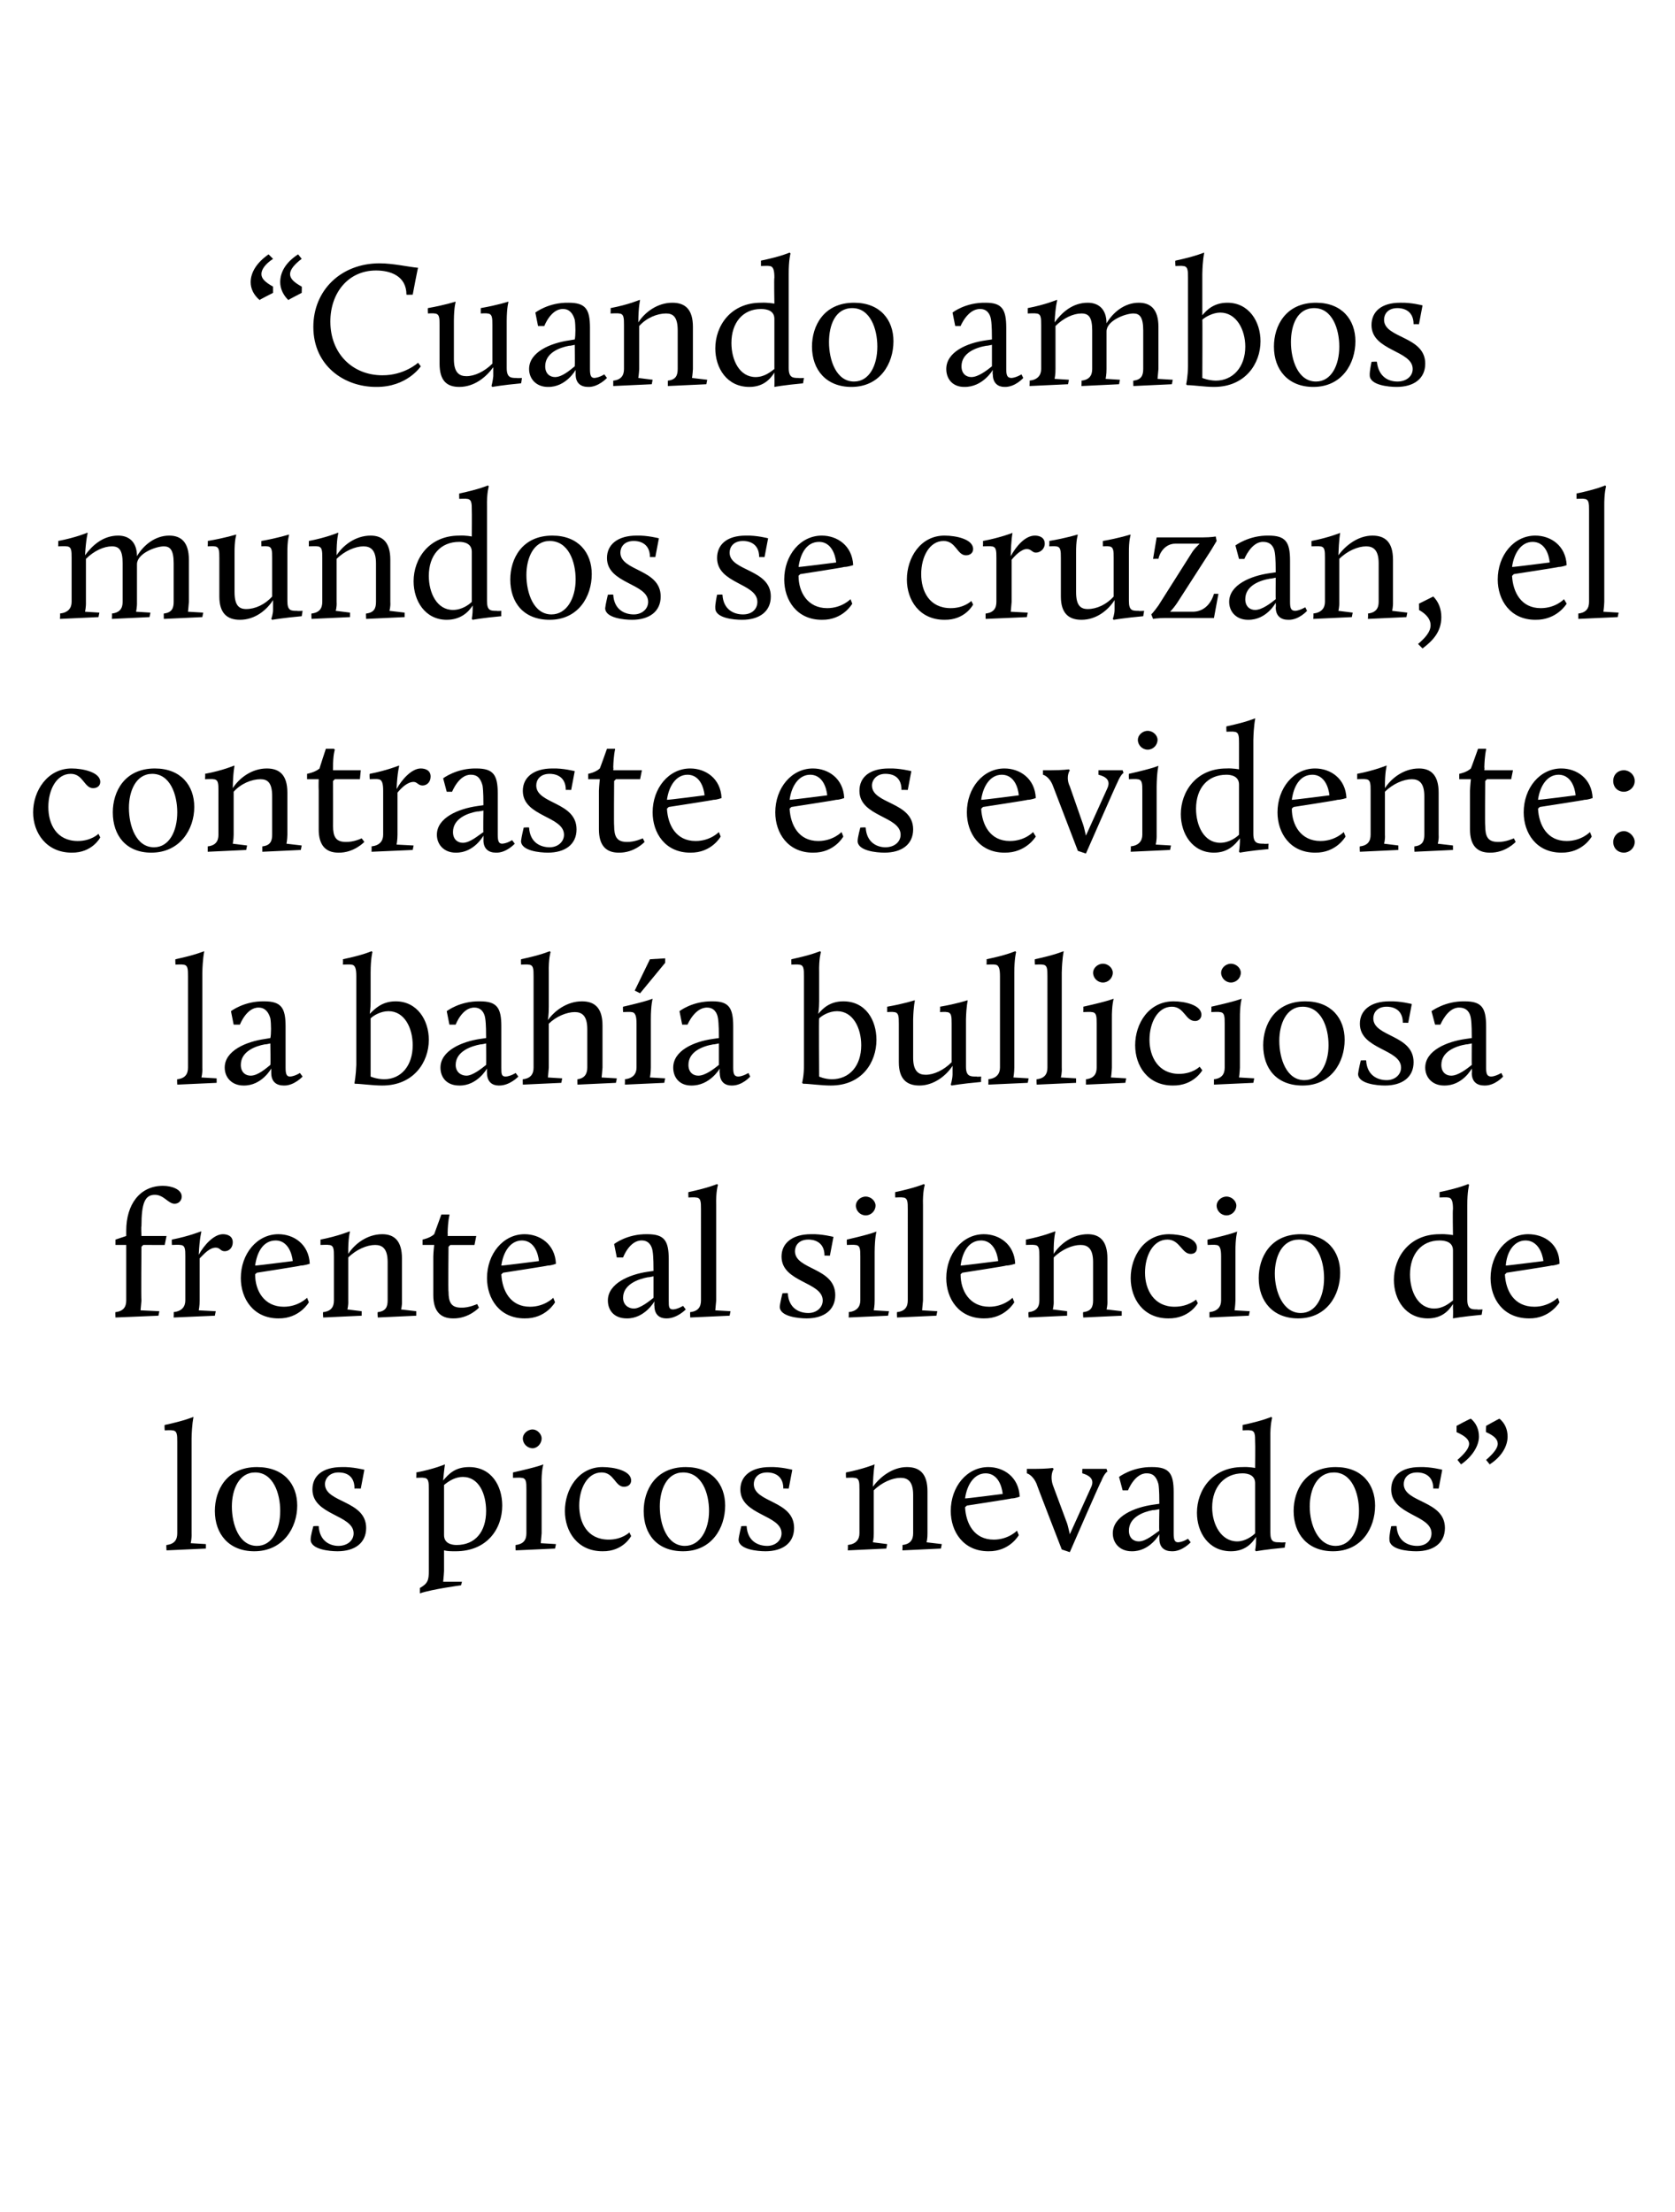 <?xml version="1.0" standalone="no"?><!DOCTYPE svg PUBLIC "-//W3C//DTD SVG 1.1//EN" "http://www.w3.org/Graphics/SVG/1.1/DTD/svg11.dtd"><svg xmlns="http://www.w3.org/2000/svg" version="1.1" width="187.1px" height="247px" viewBox="0 -28 187.1 247" style="top:-28px"><desc>“Cuando ambos mundos se cruzan, el contraste es evidente: la bah a bulliciosa frente al silencio de los picos nevados”</desc><defs/><g id="Polygon33597"><path d="m18.6 144.5c.9-.1 1.2-.6 1.2-1.3V133c0-.8 0-1.3-.6-1.3c-.01-.04-.8 0-.8 0c0 0-.05-.58 0-.6c2.25-.48 3.2-.9 3.2-.9v.1s-.17.72-.2 2.3v10.6c.03.58-.1 1.1-.1 1.1l1.7.1v.5l-4.4.2s-.05-.62 0-.6zm10.1-8.7c3 0 4.5 1.9 4.5 4.3c0 2.5-1.6 5.1-4.8 5.1c-2.8 0-4.4-1.9-4.4-4.5c0-2.3 1.3-4.9 4.7-4.9zm0 8.8c1.7 0 2.6-1.8 2.6-3.9c0-2-.8-4.3-2.8-4.3c-1.8 0-2.6 1.9-2.6 3.8c0 2 .8 4.4 2.8 4.4zm6.3-2.2s.55-.04.6 0c.1 1.7 1.3 2.2 2.2 2.2c1 0 1.7-.6 1.7-1.4c0-2.1-4.6-2-4.6-4.9c0-1.5 1.1-2.5 3.3-2.5c1.15-.04 2.5.3 2.5.3l-.4 2.1s-.67-.02-.7 0c0-1.7-1.3-1.8-1.8-1.8c-1 0-1.5.7-1.5 1.3c0 2.1 4.6 1.8 4.6 4.9c0 1.7-1.3 2.6-3.2 2.6c-.9 0-3-.2-3-1.3c-.01-.42.3-1.5.3-1.5zm11.9 6.9c.9-.5 1-.9 1-1.9v-9.1c0-.8 0-1.3-.6-1.3c.03-.04-.8 0-.8 0c0 0 .03-.58 0-.6c1.99-.38 3.2-.9 3.2-.9c0 0-.09.54-.2 1.8c.6-.7 1.3-1.5 2.9-1.5c2.5 0 3.7 2.1 3.7 4.3c0 2.6-1.7 5.1-5.2 5.1c-.5 0-.9 0-1.3-.1v2.3c-.03.62-.1 1.2-.1 1.2h2.1l-.1.4s-3.17.42-4.6.9v-.6zm7.4-8.6c0-1.9-.8-3.8-2.6-3.8c-.8 0-1.5.4-2.1.9v5.6c0 .9.8 1.1 1.4 1.1c2.1 0 3.3-1.5 3.3-3.8zm3.3 3.8c.9-.1 1.2-.6 1.2-1.3v-4.9c0-.8 0-1.3-.6-1.3c.01-.04-.9 0-.9 0v-.6c2.93-.66 3.4-.9 3.4-.9c0 0-.25.7-.2 2.3v5.4l-.1 1.1l1.7.1l-.1.5l-4.4.2s-.03-.62 0-.6zm.8-11.9c0-.5.5-1 1.1-1c.5 0 1 .5 1 1c0 .6-.5 1.1-1 1.1c-.6 0-1.1-.5-1.1-1.1zm8.9 3.2c1.3 0 3.2.4 3.2 1.5c0 .4-.3.7-.8.7c-1 0-1.1-1.6-2.5-1.6c-1.6 0-2.5 1.8-2.5 3.7c0 1.9.9 3.8 3.3 3.8c1.49 0 2.3-.8 2.3-.8l.2.4s-.89 1.74-3.2 1.7c-2.8 0-4.2-2.2-4.2-4.5c0-2.4 1.5-4.9 4.2-4.9zm9.3 0c2.9 0 4.4 1.9 4.4 4.3c0 2.5-1.5 5.1-4.7 5.1c-2.9 0-4.4-1.9-4.4-4.5c0-2.3 1.3-4.9 4.7-4.9zm-.1 8.8c1.7 0 2.7-1.8 2.7-3.9c0-2-.8-4.3-2.9-4.3c-1.8 0-2.6 1.9-2.6 3.8c0 2 .8 4.4 2.8 4.4zm6.3-2.2s.59-.04.6 0c.1 1.7 1.3 2.2 2.3 2.2c.9 0 1.6-.6 1.6-1.4c0-2.1-4.6-2-4.6-4.9c0-1.5 1.2-2.5 3.3-2.5c1.19-.04 2.5.3 2.5.3l-.4 2.1s-.63-.02-.6 0c0-1.7-1.4-1.8-1.8-1.8c-1.1 0-1.5.7-1.5 1.3c0 2.1 4.5 1.8 4.5 4.9c0 1.7-1.3 2.6-3.2 2.6c-.9 0-3-.2-3-1.3c.03-.42.3-1.5.3-1.5zm11.9 2.1c.9-.1 1.3-.6 1.3-1.3v-4.9c0-.8 0-1.3-.6-1.3c-.03-.04-.9 0-.9 0c0 0-.03-.58 0-.6c1.93-.38 3.2-.9 3.2-.9c0 0-.15.7-.2 2.5c.8-1.1 2.2-2.2 3.8-2.2c1.4 0 2.3.7 2.3 2.7v4.7c.01.58-.1 1-.1 1l1.7.2l-.1.5l-4.3.2s.03-.62 0-.6c.9-.1 1.2-.6 1.2-1.3v-4.3c0-1.5-.6-1.9-1.4-1.9c-.9 0-2.1.5-3 1.4v4.8c.01.58-.1 1-.1 1l1.6.2l-.1.5l-4.3.2s.03-.62 0-.6zm15.7-8.7c1.7 0 3.4 1.1 3.5 3.3c0 0-.5.2-.9.2c-.05.04-5 .8-5 .8c0 0-.23.2-.2.2c.1 1.8 1 3.6 3.2 3.6c1.65 0 2.6-1 2.6-1l.2.5s-1.01 1.84-3.4 1.8c-2.8 0-4.2-2.2-4.2-4.5c0-2.7 1.8-4.9 4.2-4.9zm-2.6 3.5c.01.04 4.2-.5 4.2-.5c0 0-.15-2.28-1.9-2.3c-1.3 0-2.1 1.3-2.3 2.8zm8-1.6c-.45-1.06-1.1-1.2-1.1-1.2v-.5h.9c1.23 0 2-.1 2-.1c0 0 .05.1.1.1c-.3.5-.3 1.2-.1 1.8l1.6 4.3c.1.3.2.8.3 1.2l2.4-5.3c.4-.9-.3-1.3-1-1.5c-.03 0 0-.5 0-.5h2.7l.1.3s-.33.14-.7 1.1c-.05-.04-3.5 7.9-3.5 7.9l-.9-.3s-2.85-7.34-2.8-7.3zm13 2.3l.7-.1c0-.4 0-1.6-.1-2.2c-.2-.7-.5-1.2-1.3-1.2c-1.35-.04-2.1 1.9-2.1 1.9h-.6l-.4-1.5s1.47-1.14 3.7-1.1c1.9 0 2.4.7 2.4 2.8v4.6c0 .7.1 1 .5 1c.57-.04 1.1-.4 1.1-.4l.3.4s-.95 1.04-2.1 1c-.8 0-1.4-.4-1.4-1.4v-.5s-1.05 1.94-3.1 1.9c-1.3 0-2.1-.9-2.1-2c0-1.9 2.4-2.9 4.5-3.2zm.7 2.9c-.05 0 0-2.4 0-2.4c0 0-.67.14-.7.1c-1.1.2-2.7.8-2.7 2.3c0 .8.5 1.2 1.1 1.2c.8 0 1.7-.8 2.3-1.2zm9.3-7.1c.73-.04 1.4.1 1.4.1c0 0 .03-2.88 0-2.9c0-.8 0-1.3-.6-1.3c.03-.04-.8 0-.8 0v-.6c2.29-.48 3.2-.9 3.2-.9l.1.1s-.23.72-.2 2.3v10.5c0 1.1.4 1.1 1.1 1.1c-.01.04.6 0 .6 0c0 0-.11.58-.1.6c-2.19.2-3.2.4-3.2.4l-.1-.1s.11-.56.1-1.1v-.4c-.5.8-1.3 1.6-2.8 1.6c-2.5 0-3.8-2.1-3.8-4.3c0-2.5 1.7-5.1 5.1-5.1zm1.4 7.4v-5.6c0-.9-.8-1.1-1.4-1.1c-2 0-3.4 1.5-3.4 3.8c0 1.9 1 3.8 2.8 3.8c.9 0 1.7-.6 2-.9zm9-7.4c2.9 0 4.4 1.9 4.4 4.3c0 2.5-1.5 5.1-4.7 5.1c-2.8 0-4.4-1.9-4.4-4.5c0-2.3 1.3-4.9 4.7-4.9zm0 8.8c1.7 0 2.6-1.8 2.6-3.9c0-2-.8-4.3-2.8-4.3c-1.9 0-2.7 1.9-2.7 3.8c0 2 .9 4.4 2.9 4.4zm6.2-2.2s.61-.04.6 0c.1 1.7 1.3 2.2 2.3 2.2c1 0 1.6-.6 1.6-1.4c0-2.1-4.5-2-4.5-4.9c0-1.5 1.1-2.5 3.2-2.5c1.21-.04 2.5.3 2.5.3l-.4 2.1s-.61-.02-.6 0c0-1.7-1.4-1.8-1.8-1.8c-1.1 0-1.5.7-1.5 1.3c0 2.1 4.6 1.8 4.6 4.9c0 1.7-1.3 2.6-3.2 2.6c-1 0-3-.2-3-1.3c-.05-.42.2-1.5.2-1.5zm7.3-11.2s1.55-.84 1.6-.8c.6.5.9 1.2.9 2c0 1-.7 2.2-2 3.1l-.4-.5c.8-.7 1.3-1.3 1.3-1.8c0-.5-.5-.9-1.4-1.3v-.7zm3.3 0s1.49-.84 1.5-.8c.6.5.9 1.2.9 2c0 1-.6 2.2-2 3.1l-.4-.5c.8-.7 1.3-1.3 1.3-1.8c0-.5-.4-.9-1.3-1.3c-.05-.02 0-.7 0-.7z" stroke="none" fill="#000"/></g><g id="Polygon33596"><path d="m12.9 118.5c.9-.1 1.2-.6 1.2-1.3V111h-1.2v-.6l1.2-.4v-.6c0-2.9 1.5-5 4.1-5c1 0 2.1.4 2.1 1.2c0 .4-.3.8-.8.8c-.7 0-1.2-1-2.2-1c-1.1 0-1.5.9-1.5 3.5c-.05 0 0 1.1 0 1.1h2.8l-.2 1H16l-.2.2s-.05 5.98 0 6l-.1 1.1l2.1.1l-.1.5l-4.8.2s-.03-.62 0-.6zm6.5 0c.9-.1 1.3-.6 1.3-1.3v-4.9c0-.8 0-1.3-.6-1.3c-.03-.04-.9 0-.9 0c0 0-.03-.58 0-.6c1.93-.38 3.2-.9 3.2-.9h.1s-.21.7-.3 2.6c.6-1.1 1.7-2.3 2.7-2.3c.5 0 1.1.2 1.1.9c0 .6-.4 1-.9 1c-.5 0-.5-.4-1-.4c-.7 0-1.3.7-1.8 1.2v4.7c.01.58-.1 1.1-.1 1.1l1.9.1l-.1.5l-4.6.2s.03-.62 0-.6zm11.7-8.7c1.7 0 3.4 1.1 3.5 3.3c0 0-.6.2-1 .2c.03.04-4.9.8-4.9.8c0 0-.25.2-.2.2c0 1.8 1 3.6 3.2 3.6c1.63 0 2.6-1 2.6-1l.2.5s-1.03 1.84-3.4 1.8c-2.8 0-4.2-2.2-4.2-4.5c0-2.7 1.8-4.9 4.2-4.9zm-2.6 3.5c-.01.04 4.2-.5 4.2-.5c0 0-.17-2.28-1.9-2.3c-1.4 0-2.1 1.3-2.3 2.8zm7.6 5.2c.9-.1 1.2-.6 1.2-1.3v-4.9c0-.8 0-1.3-.6-1.3c-.01-.04-.9 0-.9 0v-.6c1.95-.38 3.2-.9 3.2-.9h.1s-.23.7-.2 2.5c.7-1.1 2.1-2.2 3.8-2.2c1.3 0 2.2.7 2.2 2.7v4.7c.03.58-.1 1-.1 1l1.7.2v.5l-4.3.2s-.05-.62 0-.6c.9-.1 1.1-.6 1.1-1.3v-4.3c0-1.5-.6-1.9-1.4-1.9c-.9 0-2.1.5-3 1.4v4.8c.03.58-.1 1-.1 1l1.6.2v.5l-4.3.2s-.05-.62 0-.6zm12.3-6.2c.01-.56.1-1.3.1-1.3h-1.3v-.6s.83-.16 1.3-.6l.8-2.2h.9v.1s-.17.58-.2 2c.03 0 0 .3 0 .3h3.2l-.2 1h-2.7l-.2.2s-.05 5.04 0 5c0 1.2.3 1.8 1.4 1.8c.85.04 1.8-.4 1.8-.4l.2.4s-1.13 1.24-2.9 1.2c-1.4 0-2.2-.8-2.2-2.6v-4.3zm10.2-2.5c1.7 0 3.4 1.1 3.5 3.3c0 0-.5.2-.9.2c-.05.04-5 .8-5 .8c0 0-.23.2-.2.2c.1 1.8 1 3.6 3.2 3.6c1.65 0 2.6-1 2.6-1l.2.5s-1.01 1.84-3.4 1.8c-2.8 0-4.2-2.2-4.2-4.5c0-2.7 1.8-4.9 4.2-4.9zm-2.6 3.5c.01.04 4.2-.5 4.2-.5c0 0-.15-2.28-1.9-2.3c-1.3 0-2.1 1.3-2.3 2.8zm16.3.7l.7-.1c0-.4 0-1.6-.1-2.2c-.1-.7-.5-1.2-1.2-1.2c-1.39-.04-2.1 1.9-2.1 1.9h-.7l-.3-1.5s1.43-1.14 3.7-1.1c1.9 0 2.4.7 2.4 2.8v4.6c0 .7 0 1 .5 1c.53-.04 1.1-.4 1.1-.4l.3.4s-.99 1.04-2.2 1c-.7 0-1.3-.4-1.3-1.4c-.03.02 0-.5 0-.5c0 0-1.09 1.94-3.1 1.9c-1.4 0-2.1-.9-2.1-2c0-1.9 2.4-2.9 4.4-3.2zm.7 2.9v-2.4s-.61.14-.6.1c-1.1.2-2.8.8-2.8 2.3c0 .8.6 1.2 1.2 1.2c.7 0 1.7-.8 2.2-1.2zm4.1 1.6c.9-.1 1.2-.6 1.2-1.3V107c0-.8 0-1.3-.6-1.3c.01-.04-.8 0-.8 0c0 0-.03-.58 0-.6c2.27-.48 3.2-.9 3.2-.9l.1.1s-.25.72-.2 2.3v10.6l-.1 1.1l1.7.1l-.1.5l-4.4.2s-.03-.62 0-.6zm10.3-2.1s.59-.04.6 0c.1 1.7 1.3 2.2 2.3 2.2c.9 0 1.6-.6 1.6-1.4c0-2.1-4.6-2-4.6-4.9c0-1.5 1.2-2.5 3.3-2.5c1.19-.04 2.5.3 2.5.3l-.4 2.1s-.63-.02-.6 0c0-1.7-1.4-1.8-1.8-1.8c-1.1 0-1.5.7-1.5 1.3c0 2.1 4.5 1.8 4.5 4.9c0 1.7-1.3 2.6-3.2 2.6c-.9 0-3-.2-3-1.3c.03-.42.3-1.5.3-1.5zm7.4 2.1c.9-.1 1.3-.6 1.3-1.3v-4.9c0-.8 0-1.3-.6-1.3c-.03-.04-.9 0-.9 0c0 0-.03-.58 0-.6c2.89-.66 3.3-.9 3.3-.9c0 0-.19.7-.2 2.3v5.4c.01.58-.1 1.1-.1 1.1l1.7.1l-.1.5l-4.4.2s.03-.62 0-.6zm.8-11.9c0-.5.5-1 1.1-1c.6 0 1.1.5 1.1 1c0 .6-.5 1.1-1.1 1.1c-.6 0-1.1-.5-1.1-1.1zm4.6 11.9c.9-.1 1.2-.6 1.2-1.3V107c0-.8 0-1.3-.6-1.3c.01-.04-.8 0-.8 0c0 0-.03-.58 0-.6c2.27-.48 3.2-.9 3.2-.9l.1.1s-.25.72-.2 2.3v10.6l-.1 1.1l1.7.1l-.1.5l-4.4.2s-.03-.62 0-.6zm9.7-8.7c1.7 0 3.4 1.1 3.5 3.3c0 0-.6.2-1 .2c.03.04-4.9.8-4.9.8c0 0-.25.2-.2.2c0 1.8 1 3.6 3.2 3.6c1.63 0 2.6-1 2.6-1l.2.5s-1.03 1.84-3.4 1.8c-2.8 0-4.2-2.2-4.2-4.5c0-2.7 1.8-4.9 4.2-4.9zm-2.6 3.5c-.01.04 4.2-.5 4.2-.5c0 0-.17-2.28-1.9-2.3c-1.4 0-2.1 1.3-2.3 2.8zm7.6 5.2c.9-.1 1.2-.6 1.2-1.3v-4.9c0-.8 0-1.3-.6-1.3c-.01-.04-.9 0-.9 0v-.6c1.95-.38 3.2-.9 3.2-.9h.1s-.23.7-.2 2.5c.7-1.1 2.1-2.2 3.8-2.2c1.3 0 2.2.7 2.2 2.7v4.7c.03.58-.1 1-.1 1l1.7.2v.5l-4.3.2s-.05-.62 0-.6c.9-.1 1.1-.6 1.1-1.3v-4.3c0-1.5-.6-1.9-1.4-1.9c-.9 0-2.1.5-3 1.4v4.8c.03.58-.1 1-.1 1l1.6.2v.5l-4.3.2s-.05-.62 0-.6zm15.7-8.7c1.2 0 3.1.4 3.1 1.5c0 .4-.2.7-.7.7c-1 0-1.2-1.6-2.6-1.6c-1.6 0-2.5 1.8-2.5 3.7c0 1.9 1 3.8 3.3 3.8c1.53 0 2.4-.8 2.4-.8l.2.4s-.95 1.74-3.3 1.7c-2.8 0-4.2-2.2-4.2-4.5c0-2.4 1.5-4.9 4.3-4.9zm4.5 8.7c.9-.1 1.3-.6 1.3-1.3v-4.9c0-.8-.1-1.3-.6-1.3c-.05-.04-.9 0-.9 0c0 0-.05-.58 0-.6c2.87-.66 3.3-.9 3.3-.9c0 0-.21.7-.2 2.3v5.4c-.01.58-.1 1.1-.1 1.1l1.7.1l-.1.5l-4.4.2v-.6zm.8-11.9c0-.5.5-1 1.1-1c.6 0 1.1.5 1.1 1c0 .6-.5 1.1-1.1 1.1c-.6 0-1.1-.5-1.1-1.1zm9.4 3.2c2.9 0 4.4 1.9 4.4 4.3c0 2.5-1.5 5.1-4.7 5.1c-2.8 0-4.4-1.9-4.4-4.5c0-2.3 1.3-4.9 4.7-4.9zm0 8.8c1.7 0 2.6-1.8 2.6-3.9c0-2-.8-4.3-2.8-4.3c-1.9 0-2.7 1.9-2.7 3.8c0 2 .9 4.4 2.9 4.4zm15.5-8.8c.75-.04 1.5.1 1.5.1c0 0-.05-2.88 0-2.9c0-.8-.1-1.3-.6-1.3c-.05-.04-.9 0-.9 0v-.6c2.31-.48 3.2-.9 3.2-.9l.1.1s-.21.72-.2 2.3v10.5c0 1.1.5 1.1 1.1 1.1c.01.04.6 0 .6 0l-.1.6c-2.17.2-3.2.4-3.2.4v-.1s.03-.56 0-1.1v-.4c-.5.8-1.3 1.6-2.8 1.6c-2.5 0-3.8-2.1-3.8-4.3c0-2.5 1.7-5.1 5.1-5.1zm1.5 7.4v-5.6c0-.9-.8-1.1-1.5-1.1c-2 0-3.3 1.5-3.3 3.8c0 1.9.9 3.8 2.7 3.8c1 0 1.7-.6 2.1-.9zm8.4-7.4c1.8 0 3.5 1.1 3.5 3.3c0 0-.5.2-.9.2c-.01.04-5 .8-5 .8l-.2.2c.1 1.8 1 3.6 3.3 3.6c1.59 0 2.6-1 2.6-1l.2.5s-1.07 1.84-3.4 1.8c-2.9 0-4.3-2.2-4.3-4.5c0-2.7 1.8-4.9 4.2-4.9zm-2.5 3.5c-.05.04 4.2-.5 4.2-.5c0 0-.21-2.28-2-2.3c-1.3 0-2.1 1.3-2.2 2.8z" stroke="none" fill="#000"/></g><g id="Polygon33595"><path d="m19.8 92.5c.9-.1 1.2-.6 1.2-1.3V81c0-.8 0-1.3-.6-1.3c0-.04-.8 0-.8 0c0 0-.04-.58 0-.6c2.26-.48 3.2-.9 3.2-.9v.1s-.16.72-.2 2.3v10.6c.04.58-.1 1.1-.1 1.1l1.7.1v.5l-4.4.2s-.04-.62 0-.6zm9.8-4.5l.6-.1c.1-.4.1-1.6 0-2.2c-.2-.7-.6-1.2-1.3-1.2c-1.36-.04-2.1 1.9-2.1 1.9h-.7l-.3-1.5s1.46-1.14 3.7-1.1c1.9 0 2.4.7 2.4 2.8v4.6c0 .7.1 1 .5 1c.56-.04 1.1-.4 1.1-.4l.3.4s-.96 1.04-2.1 1c-.8 0-1.4-.4-1.4-1.4v-.5s-1.06 1.94-3.1 1.9c-1.3 0-2.1-.9-2.1-2c0-1.9 2.4-2.9 4.5-3.2zm.6 2.9c.04 0 0-2.4 0-2.4c0 0-.58.14-.6.1c-1.1.2-2.7.8-2.7 2.3c0 .8.5 1.2 1.1 1.2c.8 0 1.7-.8 2.2-1.2zm12.7 1.6c1.9 0 3.2-1.5 3.2-3.8c0-1.9-.9-3.8-2.7-3.8c-.9 0-1.7.5-2 .8v6.5s.62.28 1.5.3zm-3.1-1.6V81c0-.8-.1-1.3-.6-1.3c-.04-.04-.9 0-.9 0c0 0 .02-.58 0-.6c2.32-.48 3.2-.9 3.2-.9l.1.1s-.2.72-.2 2.3v3.2c0 .9-.1 1.3-.1 1.4c.6-.6 1.4-1.4 2.9-1.4c2.4 0 3.7 2.1 3.7 4.3c0 2.5-1.7 5.1-5.2 5.1c-1.1 0-2.4-.2-3.1-.2c.04 0 0-.1 0-.1c0 0 .16-.84.2-2zM53.6 88l.7-.1c0-.4 0-1.6-.1-2.2c-.1-.7-.5-1.2-1.2-1.2c-1.38-.04-2.1 1.9-2.1 1.9h-.7l-.3-1.5s1.44-1.14 3.7-1.1c1.9 0 2.4.7 2.4 2.8v4.6c0 .7 0 1 .5 1c.54-.04 1.1-.4 1.1-.4l.3.4s-.98 1.04-2.2 1c-.7 0-1.3-.4-1.3-1.4c-.02.02 0-.5 0-.5c0 0-1.08 1.94-3.1 1.9c-1.4 0-2.1-.9-2.1-2c0-1.9 2.4-2.9 4.4-3.2zm.7 2.9c.02 0 0-2.4 0-2.4c0 0-.6.14-.6.1c-1.1.2-2.8.8-2.8 2.3c0 .8.6 1.2 1.2 1.2c.7 0 1.7-.8 2.2-1.2zm4.1 1.6c.9-.1 1.2-.6 1.2-1.3V81c0-.8 0-1.3-.6-1.3c.02-.04-.8 0-.8 0c0 0-.02-.58 0-.6c2.28-.48 3.2-.9 3.2-.9l.1.1s-.24.72-.2 2.3v3.8c0 1-.1 1.4-.1 1.5c.7-1 2.1-2.1 3.8-2.1c1.4 0 2.3.7 2.3 2.7v4.7c-.04.58-.1 1.1-.1 1.1l1.7.1l-.1.5l-4.3.2s-.02-.62 0-.6c.8-.1 1.1-.6 1.1-1.3v-4.3c0-1.5-.6-1.9-1.4-1.9c-.9 0-2.1.5-2.9 1.3v4.9c-.04.58-.1 1.1-.1 1.1l1.6.1l-.1.5l-4.3.2s-.02-.62 0-.6zm11.4 0c.9-.1 1.3-.6 1.3-1.3v-4.9c0-.8-.1-1.3-.6-1.3c-.04-.04-.9 0-.9 0c0 0-.04-.58 0-.6c2.88-.66 3.3-.9 3.3-.9c0 0-.2.7-.2 2.3v5.4c0 .58-.1 1.1-.1 1.1l1.7.1l-.1.5l-4.4.2s.02-.62 0-.6zm1.1-9.9l1.7-3.5l1.7-.1v.5l-2.8 3.4l-.6-.3zm8.7 5.4l.7-.1c0-.4 0-1.6-.1-2.2c-.1-.7-.5-1.2-1.2-1.2c-1.4-.04-2.2 1.9-2.2 1.9h-.6l-.3-1.5s1.42-1.14 3.7-1.1c1.8 0 2.3.7 2.3 2.8v4.6c0 .7.1 1 .6 1c.52-.04 1.1-.4 1.1-.4l.2.4s-.9 1.04-2.1 1c-.7 0-1.3-.4-1.3-1.4c-.04.02 0-.5 0-.5c0 0-1.1 1.94-3.2 1.9c-1.3 0-2-.9-2-2c0-1.9 2.3-2.9 4.4-3.2zm.7 2.9v-2.4s-.62.14-.6.1c-1.2.2-2.8.8-2.8 2.3c0 .8.5 1.2 1.1 1.2c.8 0 1.8-.8 2.3-1.2zm12.6 1.6c2 0 3.3-1.5 3.3-3.8c0-1.9-.9-3.8-2.7-3.8c-.9 0-1.7.5-2 .8c-.04-.04 0 6.5 0 6.5c0 0 .58.28 1.4.3zm-3.1-1.6V81c0-.8 0-1.3-.6-1.3c.02-.04-.8 0-.8 0c0 0-.02-.58 0-.6c2.28-.48 3.2-.9 3.2-.9l.1.1s-.24.72-.2 2.3v3.2c0 .9-.1 1.3-.1 1.4c.5-.6 1.3-1.4 2.8-1.4c2.5 0 3.7 2.1 3.7 4.3c0 2.5-1.6 5.1-5.1 5.1c-1.1 0-2.4-.2-3.1-.2l-.1-.1s.22-.84.2-2zm10.6-4.6c0-.8 0-1.3-.6-1.3c0-.04-.7 0-.7 0v-.6c1.94-.34 3-.7 3-.7h.1s-.16.58-.2 2.1v4.3c0 1.5.6 1.9 1.4 1.9c.9 0 2-.5 2.9-1.4v-4.3c0-.8 0-1.3-.6-1.3c0-.04-.7 0-.7 0c0 0 .04-.6 0-.6c1.96-.34 3-.7 3-.7h.1s-.16.58-.2 2.1v5.3c0 1.1.5 1.1 1.2 1.1c-.04.04.5 0 .5 0c0 0-.04.58 0 .6c-2.22.2-3.3.4-3.3.4l-.1-.1s.18-.56.2-1.1v-1c-.7 1.1-2.1 2.2-3.7 2.2c-1.4 0-2.3-.7-2.3-2.6v-4.3zm10 6.2c.9-.1 1.3-.6 1.3-1.3V81c0-.8-.1-1.3-.6-1.3c-.04-.04-.9 0-.9 0c0 0 .02-.58 0-.6c2.32-.48 3.2-.9 3.2-.9l.1.1s-.2.72-.2 2.3v10.6c0 .58-.1 1.1-.1 1.1l1.7.1l-.1.5l-4.4.2s.02-.62 0-.6zm5.4 0c.9-.1 1.2-.6 1.2-1.3V81c0-.8 0-1.3-.6-1.3c0-.04-.8 0-.8 0c0 0-.04-.58 0-.6c2.26-.48 3.2-.9 3.2-.9v.1s-.16.72-.2 2.3v10.6c.04.58-.1 1.1-.1 1.1l1.7.1v.5l-4.4.2s-.04-.62 0-.6zm5.5 0c.9-.1 1.2-.6 1.2-1.3v-4.9c0-.8 0-1.3-.6-1.3c.04-.04-.9 0-.9 0c0 0 .04-.58 0-.6c2.96-.66 3.4-.9 3.4-.9c0 0-.22.7-.2 2.3v5.4c-.02.58-.1 1.1-.1 1.1l1.7.1l-.1.5l-4.4.2v-.6zm.8-11.9c0-.5.5-1 1.1-1c.6 0 1.1.5 1.1 1c0 .6-.5 1.1-1.1 1.1c-.6 0-1.1-.5-1.1-1.1zm9 3.2c1.2 0 3.1.4 3.1 1.5c0 .4-.3.7-.7.7c-1.1 0-1.2-1.6-2.6-1.6c-1.6 0-2.5 1.8-2.5 3.7c0 1.9 1 3.8 3.3 3.8c1.52 0 2.3-.8 2.3-.8l.3.4s-.96 1.74-3.3 1.7c-2.8 0-4.2-2.2-4.2-4.5c0-2.4 1.5-4.9 4.3-4.9zm4.5 8.7c.9-.1 1.2-.6 1.2-1.3v-4.9c0-.8 0-1.3-.6-1.3c.04-.04-.9 0-.9 0c0 0 .04-.58 0-.6c2.96-.66 3.4-.9 3.4-.9c0 0-.22.7-.2 2.3v5.4c-.02.58-.1 1.1-.1 1.1l1.7.1l-.1.5l-4.4.2v-.6zm.8-11.9c0-.5.5-1 1.1-1c.6 0 1.1.5 1.1 1c0 .6-.5 1.1-1.1 1.1c-.6 0-1.1-.5-1.1-1.1zm9.4 3.2c2.9 0 4.4 1.9 4.4 4.3c0 2.5-1.5 5.1-4.7 5.1c-2.9 0-4.4-1.9-4.4-4.5c0-2.3 1.3-4.9 4.7-4.9zm-.1 8.8c1.7 0 2.7-1.8 2.7-3.9c0-2-.8-4.3-2.9-4.3c-1.8 0-2.6 1.9-2.6 3.8c0 2 .8 4.4 2.8 4.4zm6.3-2.2s.6-.04.6 0c.1 1.7 1.3 2.2 2.3 2.2c.9 0 1.6-.6 1.6-1.4c0-2.1-4.6-2-4.6-4.9c0-1.5 1.2-2.5 3.3-2.5c1.2-.04 2.5.3 2.5.3l-.4 2.1s-.62-.02-.6 0c0-1.7-1.4-1.8-1.8-1.8c-1.1 0-1.5.7-1.5 1.3c0 2.1 4.5 1.8 4.5 4.9c0 1.7-1.3 2.6-3.2 2.6c-.9 0-3-.2-3-1.3c.04-.42.3-1.5.3-1.5zm11.7-2.4l.7-.1c0-.4 0-1.6-.1-2.2c-.1-.7-.5-1.2-1.3-1.2c-1.32-.04-2.1 1.9-2.1 1.9h-.6l-.4-1.5s1.5-1.14 3.7-1.1c1.9 0 2.4.7 2.4 2.8v4.6c0 .7.1 1 .6 1c.5-.04 1.1-.4 1.1-.4l.2.4s-.92 1.04-2.1 1c-.8 0-1.4-.4-1.4-1.4c.04.02 0-.5 0-.5c0 0-1.02 1.94-3.1 1.9c-1.3 0-2.1-.9-2.1-2c0-1.9 2.4-2.9 4.5-3.2zm.7 2.9c-.02 0 0-2.4 0-2.4c0 0-.64.14-.6.1c-1.2.2-2.8.8-2.8 2.3c0 .8.5 1.2 1.1 1.2c.8 0 1.8-.8 2.3-1.2z" stroke="none" fill="#000"/></g><g id="Polygon33594"><path d="m8 57.8c1.2 0 3.2.4 3.2 1.5c0 .4-.3.7-.8.7c-1 0-1.1-1.6-2.5-1.6c-1.6 0-2.5 1.8-2.5 3.7c0 1.9.9 3.8 3.3 3.8c1.49 0 2.3-.8 2.3-.8l.2.4s-.89 1.74-3.2 1.7c-2.8 0-4.3-2.2-4.3-4.5c0-2.4 1.6-4.9 4.3-4.9zm9.3 0c2.9 0 4.4 1.9 4.4 4.3c0 2.5-1.6 5.1-4.8 5.1c-2.8 0-4.3-1.9-4.3-4.5c0-2.3 1.3-4.9 4.7-4.9zm-.1 8.8c1.7 0 2.6-1.8 2.6-3.9c0-2-.8-4.3-2.8-4.3c-1.8 0-2.6 1.9-2.6 3.8c0 2 .8 4.4 2.8 4.4zm6-.1c.9-.1 1.2-.6 1.2-1.3v-4.9c0-.8 0-1.3-.6-1.3c.05-.04-.9 0-.9 0c0 0 .05-.58 0-.6c2.01-.38 3.2-.9 3.2-.9h.1s-.17.7-.2 2.5c.7-1.1 2.1-2.2 3.8-2.2c1.4 0 2.3.7 2.3 2.7v4.7c-.01.58-.1 1-.1 1l1.7.2l-.1.5l-4.3.2v-.6c.9-.1 1.1-.6 1.1-1.3v-4.3c0-1.5-.5-1.9-1.3-1.9c-1 0-2.2.5-3 1.4v4.8c-.01.58-.1 1-.1 1l1.6.2l-.1.5l-4.3.2v-.6zm12.4-6.2c-.03-.56 0-1.3 0-1.3h-1.3v-.6s.89-.16 1.4-.6c-.03 0 .7-2.2.7-2.2h.9l.1.1s-.21.58-.2 2v.3h3.1l-.1 1h-2.8l-.2.2s.01 5.04 0 5c0 1.2.3 1.8 1.4 1.8c.91.04 1.8-.4 1.8-.4l.3.4s-1.17 1.24-2.9 1.2c-1.4 0-2.2-.8-2.2-2.6v-4.3zm5.9 6.2c.9-.1 1.3-.6 1.3-1.3v-4.9c0-.8-.1-1.3-.6-1.3c-.04-.04-.9 0-.9 0c0 0-.04-.58 0-.6c1.92-.38 3.2-.9 3.2-.9h.1s-.22.7-.3 2.6c.6-1.1 1.7-2.3 2.7-2.3c.5 0 1.1.2 1.1.9c0 .6-.4 1-.9 1c-.5 0-.6-.4-1-.4c-.7 0-1.4.7-1.8 1.2v4.7c0 .58-.1 1.1-.1 1.1l1.9.1l-.1.5l-4.6.2s.02-.62 0-.6zM53.3 62l.7-.1c0-.4 0-1.6-.1-2.2c-.2-.7-.5-1.2-1.3-1.2c-1.34-.04-2.1 1.9-2.1 1.9h-.6l-.4-1.5s1.48-1.14 3.7-1.1c1.9 0 2.4.7 2.4 2.8v4.6c0 .7.1 1 .5 1c.58-.04 1.1-.4 1.1-.4l.3.4s-.94 1.04-2.1 1c-.8 0-1.4-.4-1.4-1.4c.02.02 0-.5 0-.5c0 0-1.04 1.94-3.1 1.9c-1.3 0-2.1-.9-2.1-2c0-1.9 2.4-2.9 4.5-3.2zm.7 2.9c-.04 0 0-2.4 0-2.4c0 0-.66.14-.7.1c-1.1.2-2.7.8-2.7 2.3c0 .8.5 1.2 1.1 1.2c.8 0 1.7-.8 2.3-1.2zm4.5-.5s.6-.04.6 0c.1 1.7 1.3 2.2 2.3 2.2c.9 0 1.6-.6 1.6-1.4c0-2.1-4.6-2-4.6-4.9c0-1.5 1.2-2.5 3.3-2.5c1.2-.04 2.5.3 2.5.3l-.4 2.1s-.62-.02-.6 0c0-1.7-1.4-1.8-1.8-1.8c-1.1 0-1.5.7-1.5 1.3c0 2.1 4.5 1.8 4.5 4.9c0 1.7-1.3 2.6-3.2 2.6c-.9 0-3-.2-3-1.3c.04-.42.3-1.5.3-1.5zm8.4-4.1c.02-.56.1-1.3.1-1.3h-1.3v-.6s.84-.16 1.3-.6c.02 0 .8-2.2.8-2.2h.9v.1s-.16.58-.2 2c.04 0 0 .3 0 .3h3.2l-.2 1h-2.7l-.2.2s-.04 5.04 0 5c0 1.2.3 1.8 1.4 1.8c.86.04 1.8-.4 1.8-.4l.2.4s-1.12 1.24-2.9 1.2c-1.4 0-2.2-.8-2.2-2.6v-4.3zm10.2-2.5c1.7 0 3.4 1.1 3.5 3.3c0 0-.5.2-.9.2c-.04.04-5 .8-5 .8c0 0-.22.2-.2.2c.1 1.8 1 3.6 3.2 3.6c1.66 0 2.6-1 2.6-1l.2.5s-1 1.84-3.4 1.8c-2.8 0-4.2-2.2-4.2-4.5c0-2.7 1.8-4.9 4.2-4.9zm-2.6 3.5c.02.04 4.2-.5 4.2-.5c0 0-.14-2.28-1.9-2.3c-1.3 0-2.1 1.3-2.3 2.8zm16.3-3.5c1.7 0 3.4 1.1 3.5 3.3c0 0-.5.2-.9.2c-.04.04-5 .8-5 .8c0 0-.22.2-.2.2c.1 1.8 1 3.6 3.2 3.6c1.66 0 2.6-1 2.6-1l.2.5s-1 1.84-3.4 1.8c-2.8 0-4.2-2.2-4.2-4.5c0-2.7 1.8-4.9 4.2-4.9zm-2.6 3.5c.02.04 4.2-.5 4.2-.5c0 0-.14-2.28-1.9-2.3c-1.3 0-2.1 1.3-2.3 2.8zm7.9 3.1s.56-.04.6 0c.1 1.7 1.3 2.2 2.2 2.2c1 0 1.7-.6 1.7-1.4c0-2.1-4.6-2-4.6-4.9c0-1.5 1.1-2.5 3.3-2.5c1.16-.04 2.5.3 2.5.3l-.4 2.1s-.66-.02-.7 0c0-1.7-1.3-1.8-1.8-1.8c-1 0-1.5.7-1.5 1.3c0 2.1 4.6 1.8 4.6 4.9c0 1.7-1.3 2.6-3.2 2.6c-.9 0-3-.2-3-1.3c0-.42.3-1.5.3-1.5zm16.1-6.6c1.7 0 3.4 1.1 3.5 3.3c0 0-.5.2-.9.2c-.02.04-5 .8-5 .8l-.2.2c.1 1.8 1 3.6 3.2 3.6c1.68 0 2.6-1 2.6-1l.3.5s-1.08 1.84-3.5 1.8c-2.8 0-4.2-2.2-4.2-4.5c0-2.7 1.8-4.9 4.2-4.9zm-2.6 3.5c.04.04 4.2-.5 4.2-.5c0 0-.12-2.28-1.9-2.3c-1.3 0-2.1 1.3-2.3 2.8zm8-1.6c-.42-1.06-1.1-1.2-1.1-1.2v-.5h.9c1.26 0 2-.1 2-.1c0 0 .08.1.1.1c-.3.5-.3 1.2 0 1.8l1.5 4.3c.1.3.2.8.3 1.2l2.4-5.3c.4-.9-.2-1.3-1-1.5v-.5h2.7l.1.3s-.3.14-.7 1.1c-.02-.04-3.5 7.9-3.5 7.9l-.9-.3l-2.8-7.3zm8.7 6.8c.9-.1 1.3-.6 1.3-1.3v-4.9c0-.8 0-1.3-.6-1.3c-.02-.04-.9 0-.9 0c0 0-.02-.58 0-.6c2.9-.66 3.3-.9 3.3-.9c0 0-.18.7-.2 2.3v5.4c.02.58-.1 1.1-.1 1.1l1.7.1l-.1.5l-4.4.2s.04-.62 0-.6zm.8-11.9c0-.5.5-1 1.1-1c.6 0 1.1.5 1.1 1c0 .6-.5 1.1-1.1 1.1c-.6 0-1.1-.5-1.1-1.1zm9.9 3.2c.7-.04 1.4.1 1.4.1V55c0-.8 0-1.3-.6-1.3c0-.04-.8 0-.8 0c0 0-.04-.58 0-.6c2.26-.48 3.2-.9 3.2-.9v.1s-.16.72-.2 2.3v10.5c0 1.1.5 1.1 1.2 1.1c-.04.04.5 0 .5 0c0 0-.04.58 0 .6c-2.22.2-3.2.4-3.2.4l-.1-.1s.08-.56.1-1.1v-.4c-.6.8-1.4 1.6-2.9 1.6c-2.4 0-3.7-2.1-3.7-4.3c0-2.5 1.7-5.1 5.1-5.1zm1.4 7.4v-5.6c0-.9-.8-1.1-1.4-1.1c-2.1 0-3.4 1.5-3.4 3.8c0 1.9.9 3.8 2.7 3.8c1 0 1.8-.6 2.1-.9zm8.5-7.4c1.7 0 3.4 1.1 3.5 3.3c0 0-.6.2-1 .2c.04.04-4.9.8-4.9.8c0 0-.24.2-.2.2c0 1.8 1 3.6 3.2 3.6c1.64 0 2.6-1 2.6-1l.2.5s-1.02 1.84-3.4 1.8c-2.8 0-4.2-2.2-4.2-4.5c0-2.7 1.8-4.9 4.2-4.9zm-2.6 3.5c0 .04 4.2-.5 4.2-.5c0 0-.16-2.28-1.9-2.3c-1.4 0-2.1 1.3-2.3 2.8zm7.6 5.2c.9-.1 1.2-.6 1.2-1.3v-4.9c0-.8 0-1.3-.6-1.3c0-.04-.9 0-.9 0v-.6c1.96-.38 3.2-.9 3.2-.9h.1s-.22.7-.2 2.5c.7-1.1 2.1-2.2 3.8-2.2c1.3 0 2.2.7 2.2 2.7v4.7c.04.58-.1 1-.1 1l1.7.2v.5l-4.3.2s-.04-.62 0-.6c.9-.1 1.1-.6 1.1-1.3v-4.3c0-1.5-.6-1.9-1.4-1.9c-.9 0-2.1.5-3 1.4v4.8c.04.58-.1 1-.1 1l1.6.2v.5l-4.3.2s-.04-.62 0-.6zm12.3-6.2c.02-.56.1-1.3.1-1.3H163v-.6s.84-.16 1.3-.6c.02 0 .8-2.2.8-2.2h.9v.1s-.16.58-.2 2c.04 0 0 .3 0 .3h3.2l-.2 1h-2.7l-.2.2s-.04 5.04 0 5c0 1.2.3 1.8 1.4 1.8c.86.04 1.8-.4 1.8-.4l.2.4s-1.12 1.24-2.9 1.2c-1.4 0-2.2-.8-2.2-2.6v-4.3zm10.2-2.5c1.7 0 3.4 1.1 3.5 3.3c0 0-.5.2-.9.2c-.04.04-5 .8-5 .8c0 0-.22.2-.2.2c.1 1.8 1 3.6 3.2 3.6c1.66 0 2.6-1 2.6-1l.2.5s-1 1.84-3.4 1.8c-2.8 0-4.2-2.2-4.2-4.5c0-2.7 1.8-4.9 4.2-4.9zm-2.6 3.5c.02.04 4.2-.5 4.2-.5c0 0-.14-2.28-1.9-2.3c-1.3 0-2.1 1.3-2.3 2.8zm9.6-3.3c.6 0 1.2.5 1.2 1.2c0 .7-.6 1.2-1.2 1.2c-.7 0-1.2-.5-1.2-1.2c0-.7.5-1.2 1.2-1.2zm0 6.8c.6 0 1.2.6 1.2 1.2c0 .7-.6 1.2-1.2 1.2c-.7 0-1.2-.5-1.2-1.2c0-.6.5-1.2 1.2-1.2z" stroke="none" fill="#000"/></g><g id="Polygon33593"><path d="m6.7 40.5c.9-.1 1.3-.6 1.3-1.3v-4.9c0-.8 0-1.3-.6-1.3c-.02-.04-.9 0-.9 0c0 0 .02-.58 0-.6c1.98-.38 3.2-.9 3.2-.9h.1s-.2.68-.3 2.5c.8-1.1 2-2.2 3.7-2.2c1.2 0 2.1.7 2.1 2.3c.7-1.2 2-2.3 3.6-2.3c1.3 0 2.2.7 2.2 2.7v4.7c-.04.58-.1 1.1-.1 1.1l1.7.1l-.1.5l-4.3.2s-.02-.62 0-.6c.9-.1 1.1-.6 1.1-1.3v-4.3c0-1.5-.4-1.9-1.1-1.9c-.9 0-3 .8-3 2v4.2c.02.58-.1 1.1-.1 1.1l1.6.1l-.1.5l-4.2.2s.04-.62 0-.6c.9-.1 1.2-.6 1.2-1.3v-4.3c0-1.5-.4-1.9-1.2-1.9c-.9 0-2 .5-2.9 1.4v4.8c.02.58-.1 1.1-.1 1.1l1.6.1l-.1.5l-4.3.2s.04-.62 0-.6zm17.8-6.2c0-.8 0-1.3-.6-1.3c.04-.04-.7 0-.7 0c0 0 .04-.6 0-.6c1.98-.34 3.1-.7 3.1-.7h.1s-.22.58-.2 2.1v4.3c0 1.5.5 1.9 1.3 1.9c1 0 2.1-.5 2.9-1.4v-4.3c0-.8 0-1.3-.6-1.3c.04-.04-.6 0-.6 0c0 0-.02-.6 0-.6c1.9-.34 3-.7 3-.7h.1s-.22.58-.2 2.1v5.3c0 1.1.4 1.1 1.1 1.1c0 .04.6 0 .6 0l-.1.6c-2.18.2-3.3.4-3.3.4l-.1-.1s.22-.56.2-1.1v-1c-.7 1.1-2 2.2-3.7 2.2c-1.4 0-2.3-.7-2.3-2.6v-4.3zm10.3 6.2c.9-.1 1.2-.6 1.2-1.3v-4.9c0-.8 0-1.3-.6-1.3c0-.04-.9 0-.9 0v-.6c1.96-.38 3.2-.9 3.2-.9h.1s-.22.7-.2 2.5c.7-1.1 2.1-2.2 3.8-2.2c1.3 0 2.2.7 2.2 2.7v4.7c.04.58-.1 1-.1 1l1.7.2v.5l-4.3.2s-.04-.62 0-.6c.9-.1 1.1-.6 1.1-1.3v-4.3c0-1.5-.6-1.9-1.4-1.9c-.9 0-2.1.5-3 1.4v4.8c.04.58-.1 1-.1 1l1.6.2v.5l-4.3.2s-.04-.62 0-.6zm16.5-8.7c.72-.04 1.4.1 1.4.1c0 0 .02-2.88 0-2.9c0-.8 0-1.3-.6-1.3c.02-.04-.8 0-.8 0c0 0-.02-.58 0-.6c2.28-.48 3.2-.9 3.2-.9l.1.1s-.24.72-.2 2.3v10.5c0 1.1.4 1.1 1.1 1.1c-.02.04.5 0 .5 0c0 0-.02.58 0 .6c-2.2.2-3.2.4-3.2.4l-.1-.1s.1-.56.1-1.1v-.4c-.5.8-1.4 1.6-2.9 1.6c-2.4 0-3.7-2.1-3.7-4.3c0-2.5 1.7-5.1 5.1-5.1zm1.4 7.4v-5.6c0-.9-.8-1.1-1.4-1.1c-2.1 0-3.4 1.5-3.4 3.8c0 1.9.9 3.8 2.7 3.8c1 0 1.8-.6 2.1-.9zm9-7.4c2.9 0 4.4 1.9 4.4 4.3c0 2.5-1.5 5.1-4.7 5.1c-2.9 0-4.4-1.9-4.4-4.5c0-2.3 1.3-4.9 4.7-4.9zm-.1 8.8c1.7 0 2.7-1.8 2.7-3.9c0-2-.8-4.3-2.9-4.3c-1.8 0-2.6 1.9-2.6 3.8c0 2 .8 4.4 2.8 4.4zm6.3-2.2s.6-.04.6 0c.1 1.7 1.3 2.2 2.3 2.2c.9 0 1.6-.6 1.6-1.4c0-2.1-4.6-2-4.6-4.9c0-1.5 1.2-2.5 3.3-2.5c1.2-.04 2.5.3 2.5.3l-.4 2.1s-.62-.02-.6 0c0-1.7-1.4-1.8-1.8-1.8c-1.1 0-1.5.7-1.5 1.3c0 2.1 4.5 1.8 4.5 4.9c0 1.7-1.3 2.6-3.2 2.6c-.9 0-3-.2-3-1.3c.04-.42.3-1.5.3-1.5zm12.2 0s.62-.04.6 0c.1 1.7 1.3 2.2 2.3 2.2c1 0 1.6-.6 1.6-1.4c0-2.1-4.5-2-4.5-4.9c0-1.5 1.1-2.5 3.2-2.5c1.22-.04 2.5.3 2.5.3l-.4 2.1s-.6-.02-.6 0c0-1.7-1.4-1.8-1.8-1.8c-1.1 0-1.5.7-1.5 1.3c0 2.1 4.6 1.8 4.6 4.9c0 1.7-1.3 2.6-3.2 2.6c-1 0-3-.2-3-1.3c-.04-.42.2-1.5.2-1.5zm11.7-6.6c1.7 0 3.4 1.1 3.5 3.3c0 0-.6.2-1 .2c.04.04-4.9.8-4.9.8c0 0-.24.2-.2.2c0 1.8 1 3.6 3.2 3.6c1.64 0 2.6-1 2.6-1l.2.5s-1.02 1.84-3.4 1.8c-2.8 0-4.2-2.2-4.2-4.5c0-2.7 1.8-4.9 4.2-4.9zm-2.6 3.5c0 .04 4.2-.5 4.2-.5c0 0-.16-2.28-1.9-2.3c-1.4 0-2.1 1.3-2.3 2.8zm16.3-3.5c1.3 0 3.2.4 3.2 1.5c0 .4-.3.7-.8.7c-1 0-1.1-1.6-2.5-1.6c-1.6 0-2.5 1.8-2.5 3.7c0 1.9.9 3.8 3.3 3.8c1.5 0 2.3-.8 2.3-.8l.2.4s-.88 1.74-3.2 1.7c-2.8 0-4.2-2.2-4.2-4.5c0-2.4 1.5-4.9 4.2-4.9zm4.6 8.7c.9-.1 1.2-.6 1.2-1.3v-4.9c0-.8 0-1.3-.6-1.3c.02-.04-.9 0-.9 0c0 0 .02-.58 0-.6c1.98-.38 3.3-.9 3.3-.9c0 0-.16.7-.2 2.6c.6-1.1 1.6-2.3 2.7-2.3c.5 0 1.1.2 1.1.9c0 .6-.5 1-1 1c-.4 0-.5-.4-1-.4c-.6 0-1.3.7-1.7 1.2v4.7c-.04.58-.1 1.1-.1 1.1l1.9.1l-.1.5l-4.6.2s-.02-.62 0-.6zm8.4-6.2c0-.8 0-1.3-.6-1.3c.04-.04-.7 0-.7 0c0 0 .04-.6 0-.6c1.98-.34 3.1-.7 3.1-.7h.1s-.22.58-.2 2.1v4.3c0 1.5.5 1.9 1.3 1.9c1 0 2.1-.5 2.9-1.4v-4.3c0-.8 0-1.3-.6-1.3c.04-.04-.6 0-.6 0c0 0-.02-.6 0-.6c1.9-.34 3-.7 3-.7h.1s-.22.58-.2 2.1v5.3c0 1.1.4 1.1 1.1 1.1c0 .04.6 0 .6 0l-.1.6c-2.18.2-3.3.4-3.3.4l-.1-.1s.22-.56.2-1.1v-1c-.7 1.1-2 2.2-3.7 2.2c-1.4 0-2.3-.7-2.3-2.6v-4.3zm10.1 6.3s.26-.24.8-1l3.8-6c.2-.3.5-.6.8-.9h-2.7c-1.2 0-1.8 1.1-1.9 1.7c-.02-.04-.6 0-.6 0l.4-2.4h5.2c.88 0 1.4-.1 1.4-.1l.1.5l-.6 1l-3.8 5.9c-.2.3-.5.7-.8 1h2.5c1.92.02 2.4-2 2.4-2h.5l-.5 2.7h-5.4c-.9 0-1.4.1-1.4.1l-.2-.5zm13.2-4.6l.7-.1c0-.4 0-1.6-.1-2.2c-.1-.7-.5-1.2-1.3-1.2c-1.32-.04-2.1 1.9-2.1 1.9h-.6l-.4-1.5s1.5-1.14 3.7-1.1c1.9 0 2.4.7 2.4 2.8v4.6c0 .7.1 1 .6 1c.5-.04 1.1-.4 1.1-.4l.2.4s-.92 1.04-2.1 1c-.8 0-1.4-.4-1.4-1.4c.04.02 0-.5 0-.5c0 0-1.02 1.94-3.1 1.9c-1.3 0-2.1-.9-2.1-2c0-1.9 2.4-2.9 4.5-3.2zm.7 2.9c-.02 0 0-2.4 0-2.4c0 0-.64.14-.6.1c-1.2.2-2.8.8-2.8 2.3c0 .8.5 1.2 1.1 1.2c.8 0 1.8-.8 2.3-1.2zm4.2 1.6c.9-.1 1.3-.6 1.3-1.3v-4.9c0-.8 0-1.3-.6-1.3c-.02-.04-.9 0-.9 0c0 0-.02-.58 0-.6c1.94-.38 3.2-.9 3.2-.9c0 0-.14.7-.2 2.5c.8-1.1 2.2-2.2 3.8-2.2c1.4 0 2.3.7 2.3 2.7v4.7c.02.58-.1 1-.1 1l1.7.2l-.1.5l-4.3.2s.04-.62 0-.6c.9-.1 1.2-.6 1.2-1.3v-4.3c0-1.5-.6-1.9-1.4-1.9c-.9 0-2.1.5-3 1.4v4.8c.02.58-.1 1-.1 1l1.6.2l-.1.5l-4.3.2s.04-.62 0-.6zm11.8-1.1l1.6-.8c.6.6.9 1.4.9 2.3c0 1.6-.9 2.6-2.1 3.5l-.5-.5c.7-.6 1.4-1.3 1.4-2.1c0-.6-.4-1.2-1.3-1.7c.02.04 0-.7 0-.7zm13-7.6c1.7 0 3.4 1.1 3.5 3.3c0 0-.5.2-.9.2c-.02.04-5 .8-5 .8l-.2.2c.1 1.8 1 3.6 3.2 3.6c1.68 0 2.6-1 2.6-1l.3.5s-1.08 1.84-3.5 1.8c-2.8 0-4.2-2.2-4.2-4.5c0-2.7 1.8-4.9 4.2-4.9zm-2.6 3.5c.04.04 4.2-.5 4.2-.5c0 0-.12-2.28-1.9-2.3c-1.3 0-2.1 1.3-2.3 2.8zm7.4 5.2c.9-.1 1.2-.6 1.2-1.3V29c0-.8 0-1.3-.6-1.3c.04-.04-.8 0-.8 0v-.6c2.3-.48 3.2-.9 3.2-.9l.1.1s-.22.72-.2 2.3v10.6c-.02.58-.1 1.1-.1 1.1l1.7.1l-.1.5l-4.4.2v-.6z" stroke="none" fill="#000"/></g><g id="Polygon33592"><path d="m33.3.4l.4.5c-.8.6-1.3 1.2-1.3 1.7c0 .5.4.9 1.3 1.4c.03-.04 0 .7 0 .7c0 0-1.51.78-1.5.8c-.6-.6-.9-1.3-.9-2c0-1.1.6-2.2 2-3.1zM30 .4l.5.5c-.9.6-1.3 1.2-1.3 1.7c0 .5.4.9 1.3 1.4v.7s-1.55.78-1.5.8c-.7-.6-1-1.3-1-2c0-1.1.7-2.2 2-3.1zm12.4 1c1.5 0 3.2.4 4.3.5c-.03-.02-.6 3-.6 3c0 0-.71.02-.7 0c0-2.1-1.8-2.7-3.4-2.7c-3.1 0-5.1 2.5-5.1 5.7c0 3.6 2.5 6 5.8 6c2.47.02 4-1.4 4-1.4l.3.4s-1.53 2.34-5 2.3c-3.6 0-7-2.4-7-6.7c0-4.1 3.1-7.1 7.4-7.1zm6.7 6.9c0-.8 0-1.3-.6-1.3c-.03-.04-.7 0-.7 0c0 0-.03-.6 0-.6c1.91-.34 3-.7 3-.7h.1s-.19.58-.2 2.1v4.3c0 1.5.6 1.9 1.4 1.9c.9 0 2-.5 2.9-1.4V8.3c0-.8 0-1.3-.6-1.3c-.03-.04-.7 0-.7 0v-.6c1.93-.34 3-.7 3-.7h.1s-.19.58-.2 2.1v5.3c0 1.1.5 1.1 1.1 1.1c.03.04.6 0 .6 0c0 0-.07.58-.1.6c-2.15.2-3.2.4-3.2.4l-.1-.1s.15-.56.2-1.1v-1c-.8 1.1-2.1 2.2-3.8 2.2c-1.4 0-2.2-.7-2.2-2.6V8.3zM63.6 10l.6-.1c.1-.4.1-1.6 0-2.2c-.2-.7-.6-1.2-1.3-1.2c-1.37-.04-2.1 1.9-2.1 1.9h-.7l-.3-1.5s1.45-1.14 3.7-1.1c1.9 0 2.4.7 2.4 2.8v4.6c0 .7.1 1 .5 1c.55-.04 1.1-.4 1.1-.4l.3.4s-.97 1.04-2.1 1c-.8 0-1.4-.4-1.4-1.4v-.5s-1.07 1.94-3.1 1.9c-1.3 0-2.1-.9-2.1-2c0-1.9 2.4-2.9 4.5-3.2zm.6 2.9c.03 0 0-2.4 0-2.4c0 0-.59.14-.6.1c-1.1.2-2.7.8-2.7 2.3c0 .8.5 1.2 1.1 1.2c.8 0 1.7-.8 2.2-1.2zm4.3 1.6c.9-.1 1.2-.6 1.2-1.3V8.3c0-.8 0-1.3-.6-1.3c.03-.04-.9 0-.9 0c0 0 .03-.58 0-.6c1.99-.38 3.2-.9 3.2-.9h.1s-.19.7-.2 2.5c.7-1.1 2.1-2.2 3.8-2.2c1.4 0 2.3.7 2.3 2.7v4.7c-.03.58-.1 1-.1 1l1.7.2l-.1.5l-4.3.2v-.6c.9-.1 1.1-.6 1.1-1.3V8.9c0-1.5-.5-1.9-1.3-1.9c-1 0-2.2.5-3 1.4v4.8c-.03.58-.1 1-.1 1l1.6.2l-.1.5l-4.3.2v-.6zM85 5.8c.75-.04 1.5.1 1.5.1c0 0-.05-2.88 0-2.9c0-.8-.1-1.3-.6-1.3c-.05-.04-.9 0-.9 0v-.6c2.31-.48 3.2-.9 3.2-.9l.1.1s-.21.72-.2 2.3v10.5c0 1.1.5 1.1 1.1 1.1c.01.04.6 0 .6 0l-.1.6c-2.17.2-3.2.4-3.2.4v-.1s.03-.56 0-1.1v-.4c-.5.8-1.3 1.6-2.8 1.6c-2.5 0-3.8-2.1-3.8-4.3c0-2.5 1.7-5.1 5.1-5.1zm1.5 7.4V7.6c0-.9-.8-1.1-1.5-1.1c-2 0-3.3 1.5-3.3 3.8c0 1.9.9 3.8 2.7 3.8c1 0 1.7-.6 2.1-.9zm8.9-7.4c2.9 0 4.4 1.9 4.4 4.3c0 2.5-1.5 5.1-4.7 5.1c-2.8 0-4.4-1.9-4.4-4.5c0-2.3 1.3-4.9 4.7-4.9zm0 8.8c1.7 0 2.6-1.8 2.6-3.9c0-2-.8-4.3-2.8-4.3c-1.9 0-2.6 1.9-2.6 3.8c0 2 .8 4.4 2.8 4.4zm14.7-4.6l.7-.1c0-.4 0-1.6-.1-2.2c-.1-.7-.5-1.2-1.2-1.2c-1.41-.04-2.2 1.9-2.2 1.9h-.6l-.3-1.5s1.41-1.14 3.7-1.1c1.8 0 2.3.7 2.3 2.8v4.6c0 .7.1 1 .6 1c.51-.04 1.1-.4 1.1-.4l.2.4s-.91 1.04-2.1 1c-.7 0-1.3-.4-1.3-1.4c-.05.02 0-.5 0-.5c0 0-1.11 1.94-3.2 1.9c-1.3 0-2-.9-2-2c0-1.9 2.3-2.9 4.4-3.2zm.7 2.9v-2.4s-.63.14-.6.1c-1.2.2-2.8.8-2.8 2.3c0 .8.5 1.2 1.1 1.2c.8 0 1.8-.8 2.3-1.2zm4.2 1.6c.9-.1 1.3-.6 1.3-1.3V8.3c0-.8 0-1.3-.6-1.3c-.03-.04-.9 0-.9 0v-.6c1.97-.38 3.2-.9 3.2-.9h.1s-.21.68-.3 2.5c.8-1.1 2-2.2 3.7-2.2c1.2 0 2.1.7 2.1 2.3c.7-1.2 2-2.3 3.6-2.3c1.3 0 2.2.7 2.2 2.7v4.7l-.1 1.1l1.7.1l-.1.5l-4.3.2s-.03-.62 0-.6c.9-.1 1.1-.6 1.1-1.3V8.9c0-1.5-.4-1.9-1.1-1.9c-.9 0-3 .8-3 2v4.2c.01.58-.1 1.1-.1 1.1l1.6.1l-.1.5l-4.2.2s.03-.62 0-.6c.9-.1 1.2-.6 1.2-1.3V8.9c0-1.5-.4-1.9-1.2-1.9c-.9 0-2 .5-2.9 1.4v4.8c.01.58-.1 1.1-.1 1.1l1.6.1l-.1.5l-4.3.2s.03-.62 0-.6zm20.8 0c1.9 0 3.3-1.5 3.3-3.8c0-1.9-1-3.8-2.8-3.8c-.8 0-1.7.5-2 .8c.03-.04 0 6.5 0 6.5c0 0 .65.28 1.5.3zm-3.1-1.6V3c0-.8 0-1.3-.6-1.3c-.01-.04-.8 0-.8 0c0 0-.05-.58 0-.6c2.25-.48 3.2-.9 3.2-.9v.1s-.17.72-.2 2.3v4.6c.5-.6 1.3-1.4 2.8-1.4c2.4 0 3.7 2.1 3.7 4.3c0 2.5-1.7 5.1-5.2 5.1c-1 0-2.3-.2-3-.2c-.03 0-.1-.1-.1-.1c0 0 .19-.84.2-2zM147 5.8c2.9 0 4.4 1.9 4.4 4.3c0 2.5-1.5 5.1-4.7 5.1c-2.8 0-4.4-1.9-4.4-4.5c0-2.3 1.3-4.9 4.7-4.9zm0 8.8c1.7 0 2.6-1.8 2.6-3.9c0-2-.8-4.3-2.8-4.3c-1.9 0-2.6 1.9-2.6 3.8c0 2 .8 4.4 2.8 4.4zm6.2-2.2s.63-.04.6 0c.2 1.7 1.3 2.2 2.3 2.2c1 0 1.7-.6 1.7-1.4c0-2.1-4.6-2-4.6-4.9c0-1.5 1.1-2.5 3.2-2.5c1.23-.04 2.5.3 2.5.3l-.4 2.1s-.59-.02-.6 0c0-1.7-1.4-1.8-1.8-1.8c-1.1 0-1.5.7-1.5 1.3c0 2.1 4.6 1.8 4.6 4.9c0 1.7-1.3 2.6-3.2 2.6c-.9 0-3-.2-3-1.3c-.03-.42.2-1.5.2-1.5z" stroke="none" fill="#000"/></g></svg>